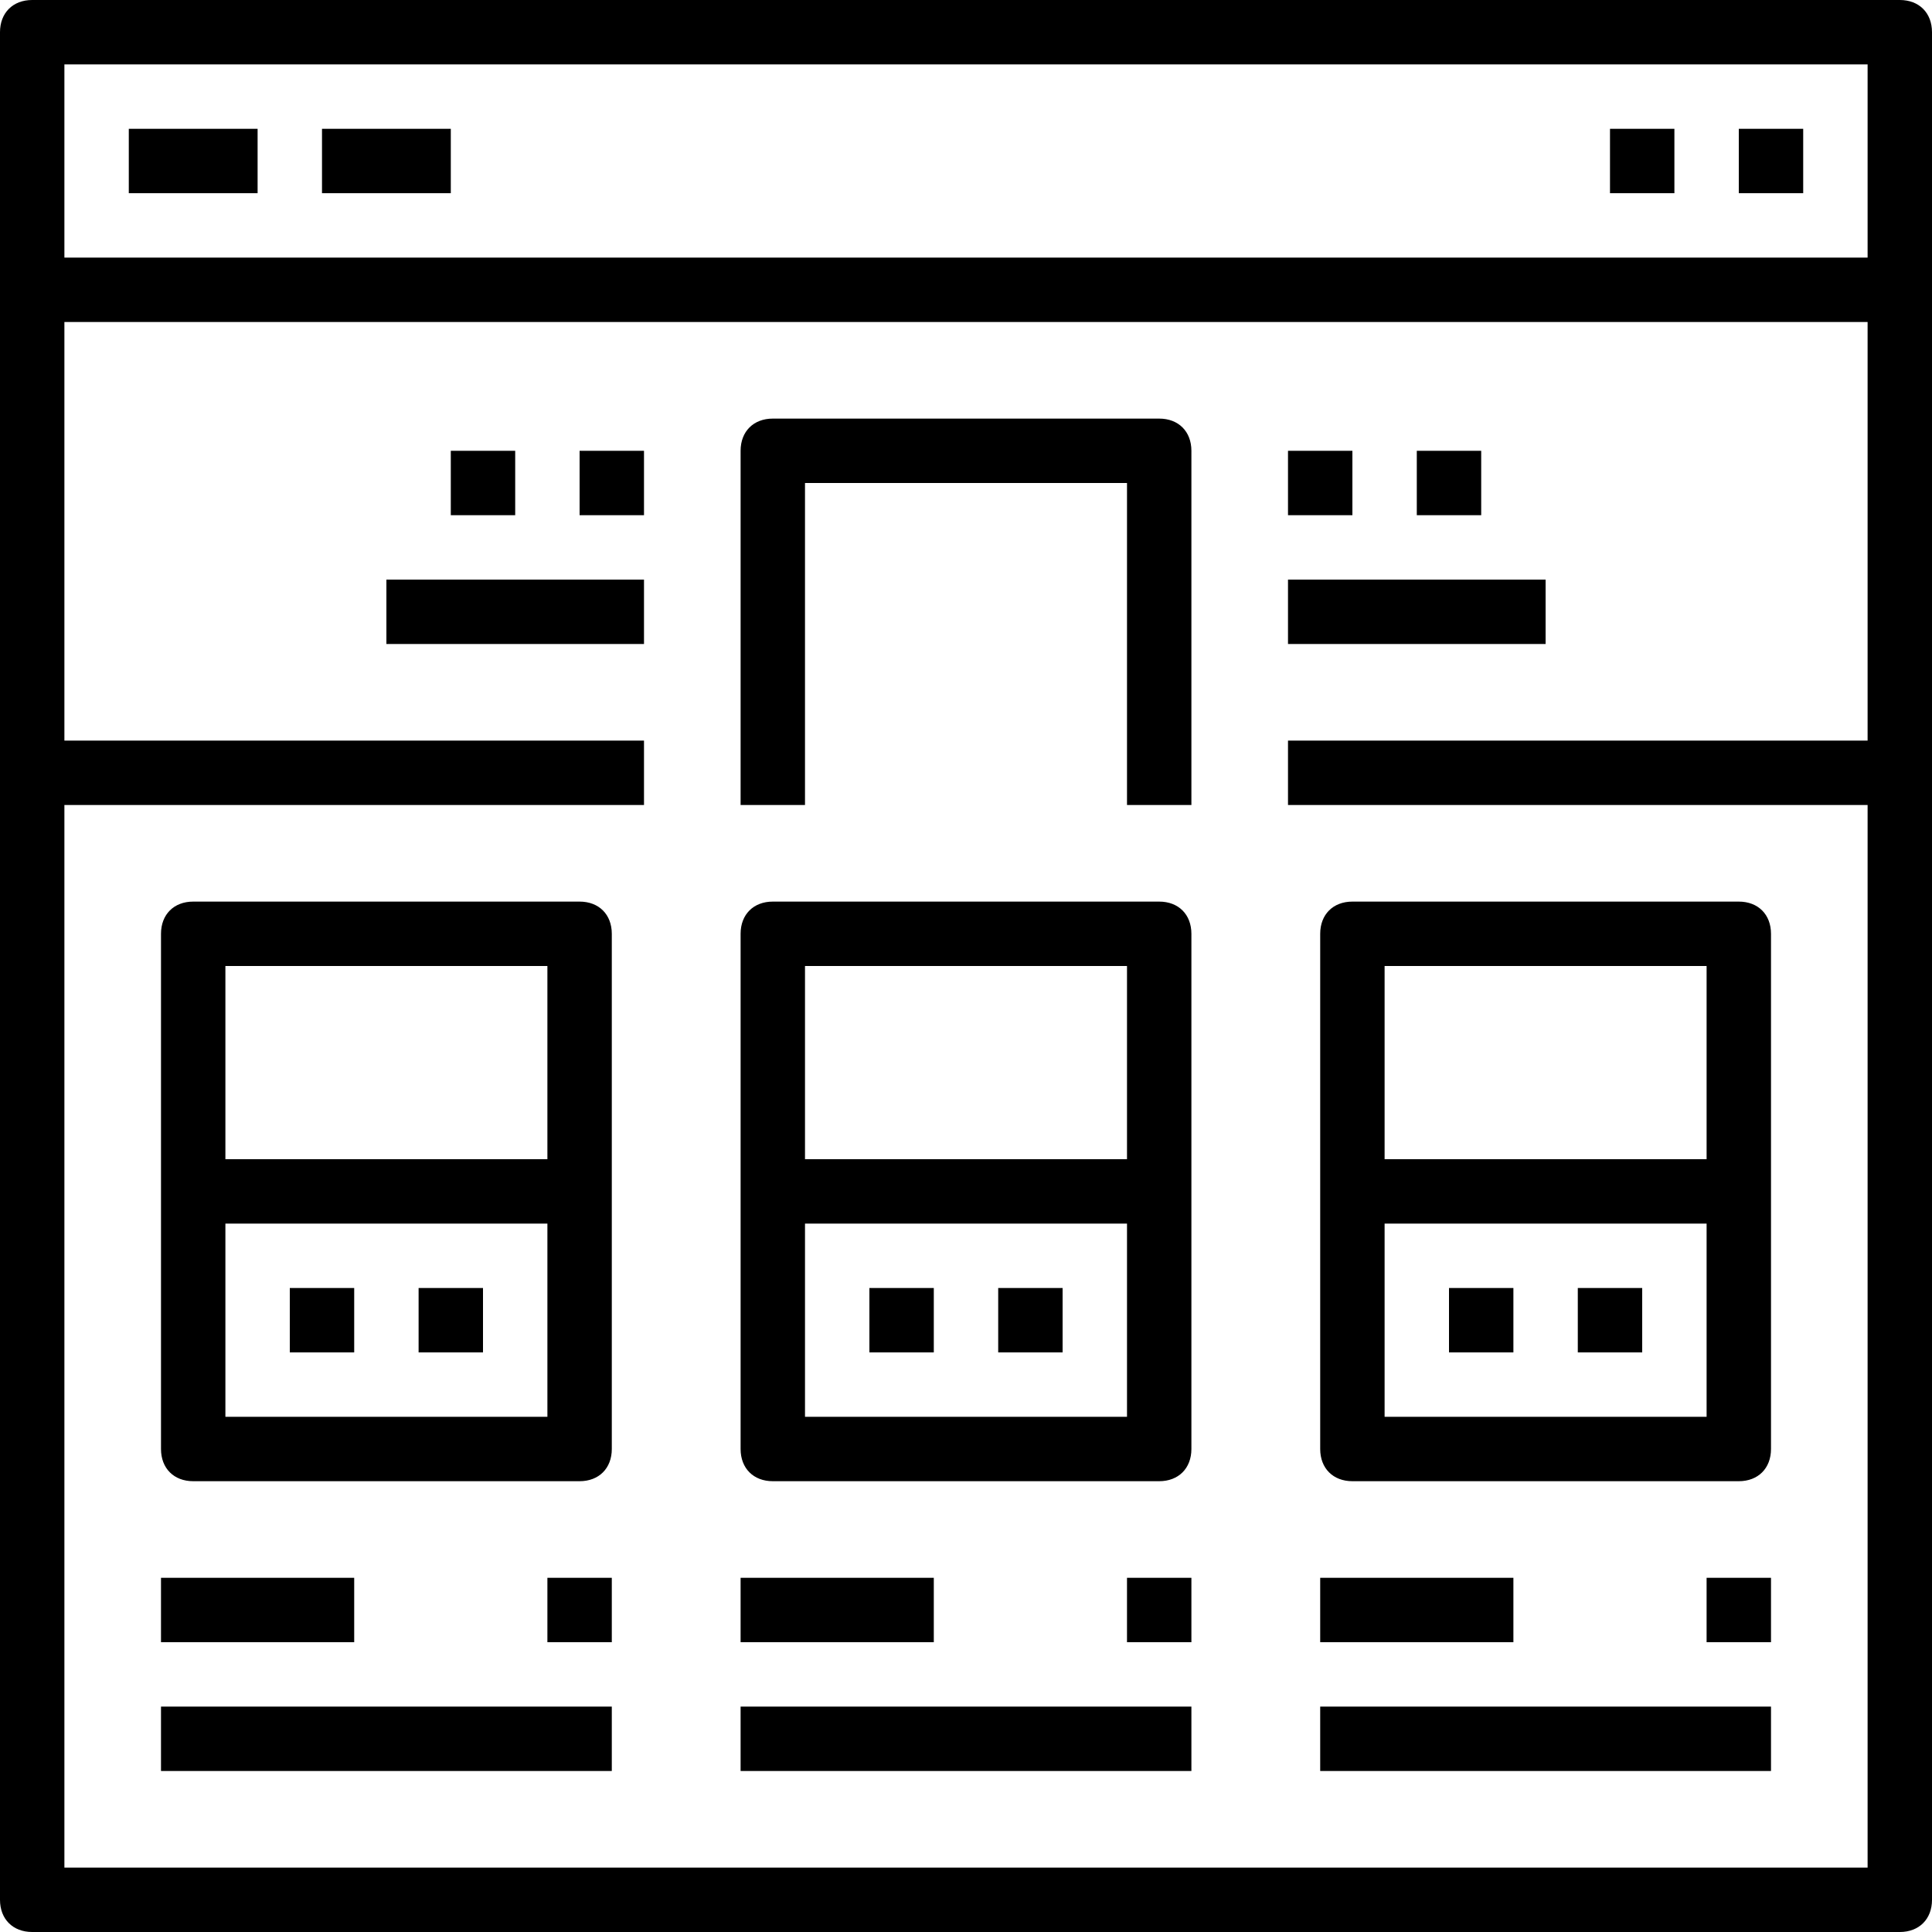<?xml version="1.0" encoding="iso-8859-1"?>
<!-- Uploaded to: SVG Repo, www.svgrepo.com, Generator: SVG Repo Mixer Tools -->
<svg fill="#000000" version="1.1" id="Capa_1" xmlns="http://www.w3.org/2000/svg" xmlns:xlink="http://www.w3.org/1999/xlink" 
	 viewBox="0 0 60 60" xml:space="preserve">
<g>
	<g>
		<path d="M59,0H1C0.4,0,0,0.4,0,1v58c0,0.6,0.4,1,1,1h58c0.6,0,1-0.4,1-1V1C60,0.4,59.6,0,59,0z M58,2v6H2V2H58z M2,58V25h18v-2H2
			V10h56v13H40v2h18v33H2z"/>
		<rect x="4" y="4" width="4" height="2"/>
		<rect x="10" y="4" width="4" height="2"/>
		<rect x="54" y="4" width="2" height="2"/>
		<rect x="50" y="4" width="2" height="2"/>
		<path d="M18,28H6c-0.6,0-1,0.4-1,1v16c0,0.6,0.4,1,1,1h12c0.6,0,1-0.4,1-1V29C19,28.4,18.6,28,18,28z M17,30v6H7v-6H17z M7,44v-6
			h10v6H7z"/>
		<path d="M36,28H24c-0.6,0-1,0.4-1,1v16c0,0.6,0.4,1,1,1h12c0.6,0,1-0.4,1-1V29C37,28.4,36.6,28,36,28z M35,30v6H25v-6H35z M25,44
			v-6h10v6H25z"/>
		<path d="M54,28H42c-0.6,0-1,0.4-1,1v16c0,0.6,0.4,1,1,1h12c0.6,0,1-0.4,1-1V29C55,28.4,54.6,28,54,28z M53,30v6H43v-6H53z M43,44
			v-6h10v6H43z"/>
		<rect x="5" y="49" width="6" height="2"/>
		<rect x="5" y="53" width="14" height="2"/>
		<rect x="23" y="49" width="6" height="2"/>
		<rect x="23" y="53" width="14" height="2"/>
		<rect x="41" y="49" width="6" height="2"/>
		<rect x="41" y="53" width="14" height="2"/>
		<rect x="17" y="49" width="2" height="2"/>
		<rect x="35" y="49" width="2" height="2"/>
		<rect x="53" y="49" width="2" height="2"/>
		<rect x="13" y="40" width="2" height="2"/>
		<rect x="9" y="40" width="2" height="2"/>
		<rect x="31" y="40" width="2" height="2"/>
		<rect x="27" y="40" width="2" height="2"/>
		<rect x="49" y="40" width="2" height="2"/>
		<rect x="45" y="40" width="2" height="2"/>
		<path d="M36,13H24c-0.6,0-1,0.4-1,1v11h2V15h10v10h2V14C37,13.4,36.6,13,36,13z"/>
		<rect x="40" y="14" width="2" height="2"/>
		<rect x="44" y="14" width="2" height="2"/>
		<rect x="40" y="18" width="8" height="2"/>
		<rect x="14" y="14" width="2" height="2"/>
		<rect x="18" y="14" width="2" height="2"/>
		<rect x="12" y="18" width="8" height="2"/>
	</g>
</g>
</svg>